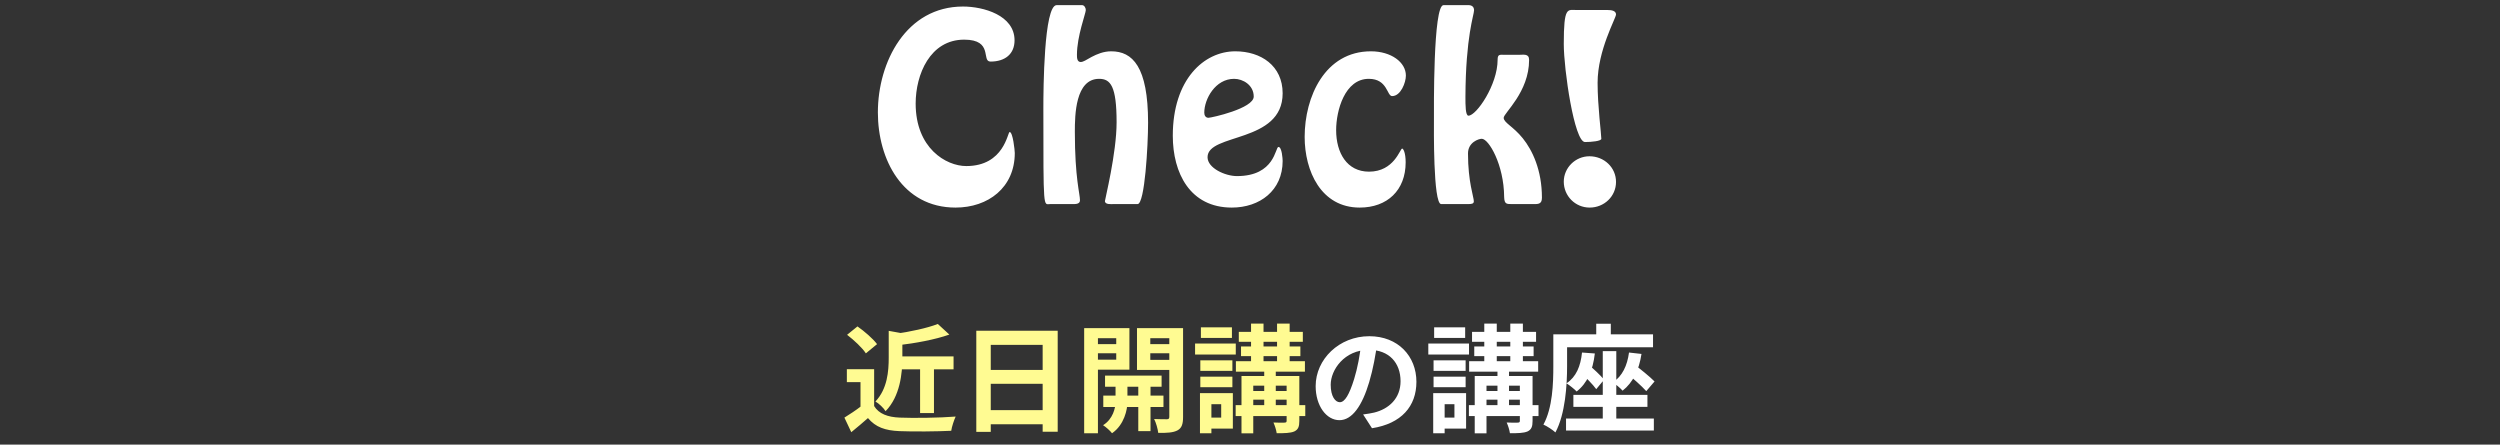 <svg width="343" height="61" viewBox="0 0 343 61" fill="none" xmlns="http://www.w3.org/2000/svg">
<rect x="0" y="0" width="343" height="61" fill="#333333" stroke="none"/>
<path d="M122.972 48.896V50.672H130.828V48.896H122.972ZM126.236 49.68V56.672H128.14V49.68H126.236ZM121.932 45.392V49.056C121.932 50.928 121.756 53.344 120.108 55.088C120.556 55.328 121.26 56 121.5 56.416C123.5 54.368 123.804 51.2 123.804 49.104V46.112C124.092 46.048 124.22 45.968 124.236 45.808L121.932 45.392ZM128.668 44.448C127.244 45.008 124.86 45.52 122.7 45.824C122.924 46.224 123.196 46.928 123.276 47.36C125.58 47.088 128.252 46.608 130.252 45.904L128.668 44.448ZM119.932 50.656H116.188V52.432H118.06V56.544H119.932V50.656ZM119.932 55.712H118.172C117.436 56.288 116.572 56.848 115.852 57.296L116.796 59.296C117.66 58.592 118.38 57.984 119.084 57.36C120.124 58.608 121.452 59.072 123.42 59.152C125.34 59.232 128.572 59.2 130.508 59.104C130.588 58.528 130.908 57.6 131.116 57.152C128.956 57.328 125.324 57.376 123.452 57.296C121.788 57.232 120.572 56.768 119.932 55.712ZM116.22 45.936C117.164 46.656 118.316 47.728 118.796 48.48L120.332 47.216C119.772 46.464 118.604 45.456 117.644 44.784L116.22 45.936ZM133.948 45.376V59.248H135.932V47.312H143.052V59.232H145.116V45.376H133.948ZM135.308 50.752V52.656H143.916V50.752H135.308ZM135.292 56.272V58.208H143.916V56.272H135.292ZM151.612 51.536V53.056H159.372V51.536H151.612ZM151.372 54.272V55.84H159.628V54.272H151.372ZM156.172 52.016V59.152H157.852V52.016H156.172ZM153.052 52.08V55.136C153.052 55.952 152.7 57.504 151.34 58.336C151.74 58.592 152.316 59.104 152.572 59.44C154.252 58.288 154.684 56.176 154.684 55.152V52.08H153.052ZM149.708 47.216V48.464H153.74V47.216H149.708ZM157.132 47.216V48.464H161.18V47.216H157.132ZM160.428 45.024V57.184C160.428 57.424 160.348 57.52 160.092 57.52C159.852 57.52 159.052 57.52 158.348 57.488C158.604 57.984 158.86 58.88 158.908 59.392C160.14 59.408 160.972 59.36 161.564 59.04C162.14 58.72 162.316 58.176 162.316 57.216V45.024H160.428ZM149.884 45.024V46.4H153.148V49.344H149.884V50.72H154.956V45.024H149.884ZM161.404 45.024H155.996V50.752H161.404V49.376H157.82V46.4H161.404V45.024ZM148.748 45.024V59.44H150.636V45.024H148.748ZM169.964 45.536V46.896H178.748V45.536H169.964ZM169.564 49.552V50.992H179.036V49.552H169.564ZM169.532 55.584V57.088H179.084V55.584H169.532ZM171.18 53.648V54.832H177.58V53.648H171.18ZM170.268 47.536V48.864H178.412V47.536H170.268ZM171.644 44.4V50.192H173.356V44.4H171.644ZM175.212 44.4V50.192H176.94V44.4H175.212ZM173.452 50.272V56.48H175.036V50.272H173.452ZM176.524 51.584V57.728C176.524 57.92 176.46 57.968 176.252 57.984C176.06 58 175.34 58 174.716 57.968C174.908 58.384 175.1 58.992 175.164 59.44C176.236 59.44 177.02 59.424 177.564 59.2C178.108 58.944 178.268 58.544 178.268 57.76V51.584H176.524ZM170.332 51.584V59.456H171.948V52.912H177.164V51.584H170.332ZM164.684 49.44V50.88H169.084V49.44H164.684ZM164.764 44.912V46.368H169.02V44.912H164.764ZM164.684 51.68V53.12H169.084V51.68H164.684ZM163.964 47.136V48.64H169.548V47.136H163.964ZM165.564 53.936V55.456H167.548V57.296H165.564V58.8H169.148V53.936H165.564ZM164.636 53.936V59.44H166.204V53.936H164.636Z" fill="#FFFB92"/>
<path d="M188.956 47.04L186.764 46.976C186.604 48.656 186.252 50.496 185.788 52C185.116 54.16 184.508 55.184 183.82 55.184C183.212 55.184 182.572 54.4 182.572 52.784C182.572 50.768 184.428 48 187.82 48C190.588 48 192.156 49.792 192.156 52.304C192.156 54.656 190.556 56.112 188.524 56.608C188.092 56.704 187.644 56.784 187.02 56.864L188.236 58.752C192.268 58.128 194.332 55.744 194.332 52.384C194.332 48.88 191.82 46.128 187.868 46.128C183.724 46.128 180.508 49.296 180.508 52.976C180.508 55.68 181.98 57.648 183.772 57.648C185.516 57.648 186.892 55.664 187.852 52.432C188.412 50.544 188.732 48.672 188.956 47.04ZM201.964 45.536V46.896H210.748V45.536H201.964ZM201.564 49.552V50.992H211.036V49.552H201.564ZM201.532 55.584V57.088H211.084V55.584H201.532ZM203.18 53.648V54.832H209.58V53.648H203.18ZM202.268 47.536V48.864H210.412V47.536H202.268ZM203.644 44.4V50.192H205.356V44.4H203.644ZM207.212 44.4V50.192H208.94V44.4H207.212ZM205.452 50.272V56.48H207.036V50.272H205.452ZM208.524 51.584V57.728C208.524 57.92 208.46 57.968 208.252 57.984C208.06 58 207.34 58 206.716 57.968C206.908 58.384 207.1 58.992 207.164 59.44C208.236 59.44 209.02 59.424 209.564 59.2C210.108 58.944 210.268 58.544 210.268 57.76V51.584H208.524ZM202.332 51.584V59.456H203.948V52.912H209.164V51.584H202.332ZM196.684 49.44V50.88H201.084V49.44H196.684ZM196.764 44.912V46.368H201.02V44.912H196.764ZM196.684 51.68V53.12H201.084V51.68H196.684ZM195.964 47.136V48.64H201.548V47.136H195.964ZM197.564 53.936V55.456H199.548V57.296H197.564V58.8H201.148V53.936H197.564ZM196.636 53.936V59.44H198.204V53.936H196.636ZM219.9 48.176V58.24H221.756V48.176H219.9ZM215.868 54.176V55.824H226.028V54.176H215.868ZM214.86 57.424V59.072H226.908V57.424H214.86ZM217.052 48.368C216.86 50.24 216.252 51.712 214.924 52.592C215.308 52.832 216.044 53.408 216.316 53.712C217.756 52.592 218.54 50.848 218.812 48.496L217.052 48.368ZM216.828 51.088C217.58 51.776 218.556 52.768 219.004 53.392L220.076 52.096C219.612 51.504 218.604 50.576 217.852 49.952L216.828 51.088ZM223.5 48.368C223.26 50.16 222.588 51.6 221.292 52.464C221.676 52.72 222.364 53.296 222.62 53.6C224.028 52.496 224.876 50.784 225.212 48.56L223.5 48.368ZM223.052 51.072C223.98 51.856 225.26 52.976 225.868 53.664L227.004 52.336C226.364 51.68 225.036 50.624 224.124 49.904L223.052 51.072ZM219.004 44.416V47.232H221.004V44.416H219.004ZM214.14 45.872V47.648H226.796V45.872H214.14ZM213.116 45.872V50.24C213.116 52.592 213.02 55.952 211.756 58.256C212.22 58.448 213.052 58.992 213.404 59.328C214.764 56.8 215.004 52.832 215.004 50.256V45.872H213.116Z" fill="white"/>
<path d="M131.1 28.48C135.58 28.48 139.228 25.728 139.228 20.992C139.228 20.672 138.972 18.112 138.524 18.112C138.236 18.112 137.788 22.784 132.572 22.784C129.788 22.784 125.628 20.32 125.628 14.208C125.628 10.208 127.612 5.44 132.284 5.44C136.348 5.44 134.588 8.448 135.9 8.448C137.916 8.448 139.196 7.392 139.196 5.536C139.196 2.08 134.908 0.896 132.124 0.896C124.348 0.896 120.444 8.48 120.444 15.424C120.444 21.888 123.836 28.48 131.1 28.48ZM144.973 0.704C143.213 0.704 143.149 12.32 143.149 14.88C143.149 29.088 143.149 28 144.077 28H147.245C147.565 28 148.173 28 148.173 27.488C148.173 26.56 147.469 24.48 147.469 18.08C147.469 15.808 147.533 10.816 150.797 10.816C152.365 10.816 153.197 11.808 153.197 16.768C153.197 21.024 151.597 27.36 151.597 27.584C151.597 28.096 152.461 28 152.749 28H156.077C157.069 28 157.517 19.904 157.517 16.832C157.517 9.12 155.373 7.04 152.461 7.04C151.405 7.04 150.509 7.424 149.773 7.808C149.069 8.224 148.557 8.512 148.301 8.512C147.757 8.512 147.757 7.904 147.757 7.52C147.757 4.96 148.973 1.824 148.973 1.376C148.973 1.056 148.749 0.704 148.461 0.704H144.973ZM169.003 28.48C172.843 28.48 175.979 26.144 175.979 22.08C175.979 21.824 175.883 20.16 175.403 20.16C174.955 20.16 174.955 24.16 169.707 24.16C168.107 24.16 165.675 23.072 165.675 21.568C165.675 18.24 175.979 19.68 175.979 12.8C175.979 9.024 173.003 7.04 169.483 7.04C165.195 7.04 160.907 10.88 160.907 18.624C160.907 23.744 163.275 28.48 169.003 28.48ZM169.323 10.816C170.539 10.816 172.011 11.68 172.011 13.248C172.011 14.88 166.187 16.16 165.803 16.16C165.387 16.16 165.227 15.808 165.227 15.456C165.227 13.6 166.731 10.816 169.323 10.816ZM186.551 28.48C190.328 28.48 192.856 26.112 192.856 22.272C192.856 20.96 192.536 20.384 192.375 20.384C192.087 20.384 191.288 23.552 187.832 23.552C184.791 23.552 183.319 20.96 183.319 17.856C183.319 15.168 184.503 10.816 187.799 10.816C190.391 10.816 190.264 13.184 191 13.184C192.184 13.184 192.887 11.328 192.887 10.368C192.887 8.544 190.872 7.04 188.087 7.04C181.783 7.04 178.999 13.28 178.999 18.784C178.999 23.456 181.239 28.48 186.551 28.48ZM201.409 28C201.889 28 202.209 27.968 202.209 27.616C202.209 27.04 201.409 24.96 201.409 21.056C201.409 19.52 202.881 19.04 203.297 19.04C204.257 19.04 206.337 22.592 206.369 27.008C206.401 28.032 206.689 28 207.553 28H210.145C210.945 28 211.553 28.096 211.553 27.136C211.553 23.328 210.241 20.608 208.929 18.976C207.617 17.344 206.305 16.832 206.305 16.16C206.305 15.52 209.793 12.64 209.793 8.224C209.793 7.328 209.057 7.52 208.417 7.52H206.465C205.793 7.52 205.473 7.392 205.473 8.192C205.473 11.648 202.561 15.872 201.473 15.872C201.057 15.872 201.057 14.432 201.057 13.312C201.089 4.992 202.241 2.048 202.241 1.408C202.241 0.896 201.889 0.704 201.473 0.704H198.049C196.609 0.704 196.737 15.04 196.737 16.544C196.737 17.28 196.609 28 197.729 28H201.409ZM218.102 28.48C220.086 28.48 221.718 26.944 221.718 24.96C221.718 22.976 220.086 21.44 218.07 21.44C216.15 21.44 214.55 23.008 214.55 24.928C214.55 26.88 216.118 28.48 218.102 28.48ZM216.342 1.376C215.062 1.376 214.55 0.8 214.55 6.048C214.55 9.504 215.99 19.488 217.462 19.488C218.326 19.488 219.702 19.36 219.702 19.04C219.702 18.4 219.19 14.56 219.19 11.36C219.19 6.88 221.718 2.496 221.718 1.984C221.718 1.44 221.014 1.376 220.598 1.376H216.342Z" fill="white"/>
</svg>
